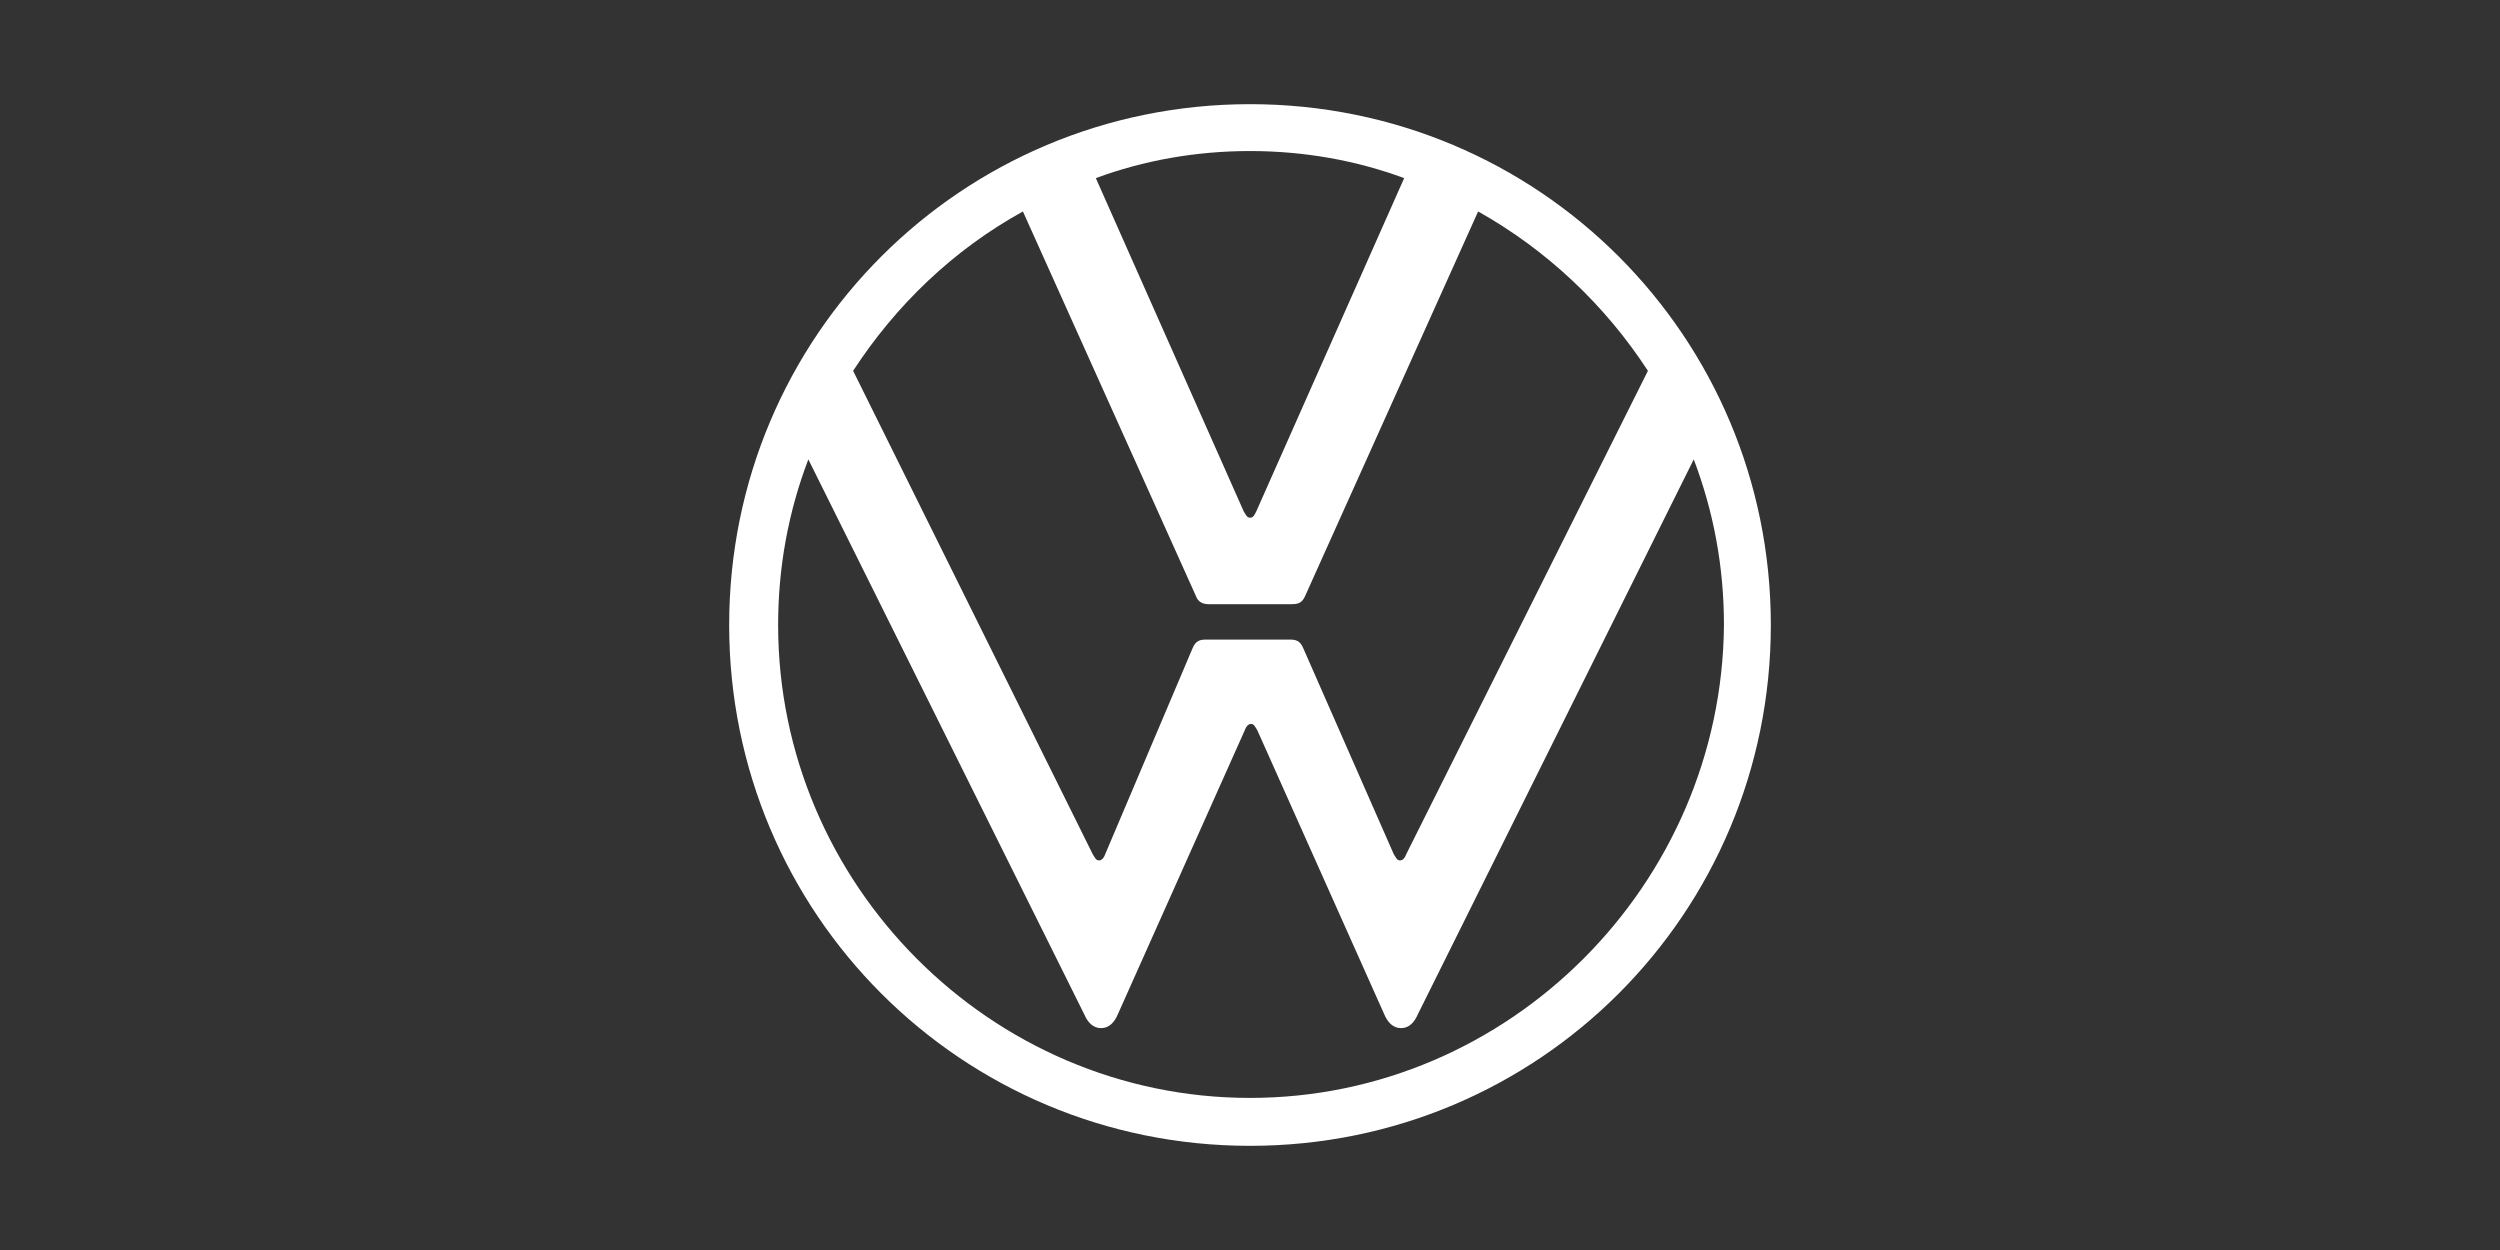 <?xml version="1.0" encoding="UTF-8"?> <svg xmlns="http://www.w3.org/2000/svg" width="240" height="120" viewBox="0 0 240 120" fill="none"><rect x="0" y="0" width="240" height="120" fill="#333333" stroke="none"/><path d="M120 105.4C95.1 105.4 74.7 84.9 74.7 60C74.7 54.4 75.7 49.1 77.6 44.1L104.1 97.4C104.4 98.1 104.9 98.7 105.7 98.7C106.5 98.7 107 98.1 107.3 97.4L119.5 70.1C119.6 69.8 119.8 69.5 120.1 69.5C120.4 69.5 120.5 69.8 120.7 70.1L132.9 97.4C133.2 98.1 133.7 98.7 134.5 98.7C135.3 98.7 135.8 98.1 136.1 97.4L162.6 44.1C164.5 49.1 165.5 54.4 165.5 60C165.3 84.9 144.9 105.4 120 105.4ZM120 49.7C119.7 49.7 119.6 49.4 119.4 49.1L105.2 17.1C109.8 15.4 114.8 14.5 120 14.5C125.2 14.5 130.2 15.4 134.8 17.1L120.6 49.1C120.4 49.5 120.3 49.7 120 49.7ZM105.5 82.6C105.2 82.6 105.1 82.3 104.9 82L81.9 35.6C86 29.3 91.5 24 98.2 20.3L114.8 57.2C115 57.8 115.5 58 116 58H124C124.6 58 125 57.9 125.3 57.2L141.9 20.3C148.5 24 154.1 29.3 158.2 35.6L135 82C134.9 82.3 134.7 82.6 134.4 82.6C134.1 82.6 134 82.3 133.8 82L125.1 62.2C124.8 61.5 124.4 61.4 123.8 61.4H115.8C115.2 61.4 114.8 61.5 114.5 62.2L106.1 82C106 82.3 105.8 82.6 105.5 82.6ZM120 110C147.7 110 170 87.7 170 60C170 32.3 147.7 10 120 10C92.3 10 70 32.3 70 60C70 87.7 92.3 110 120 110Z" fill="white"></path></svg> 
